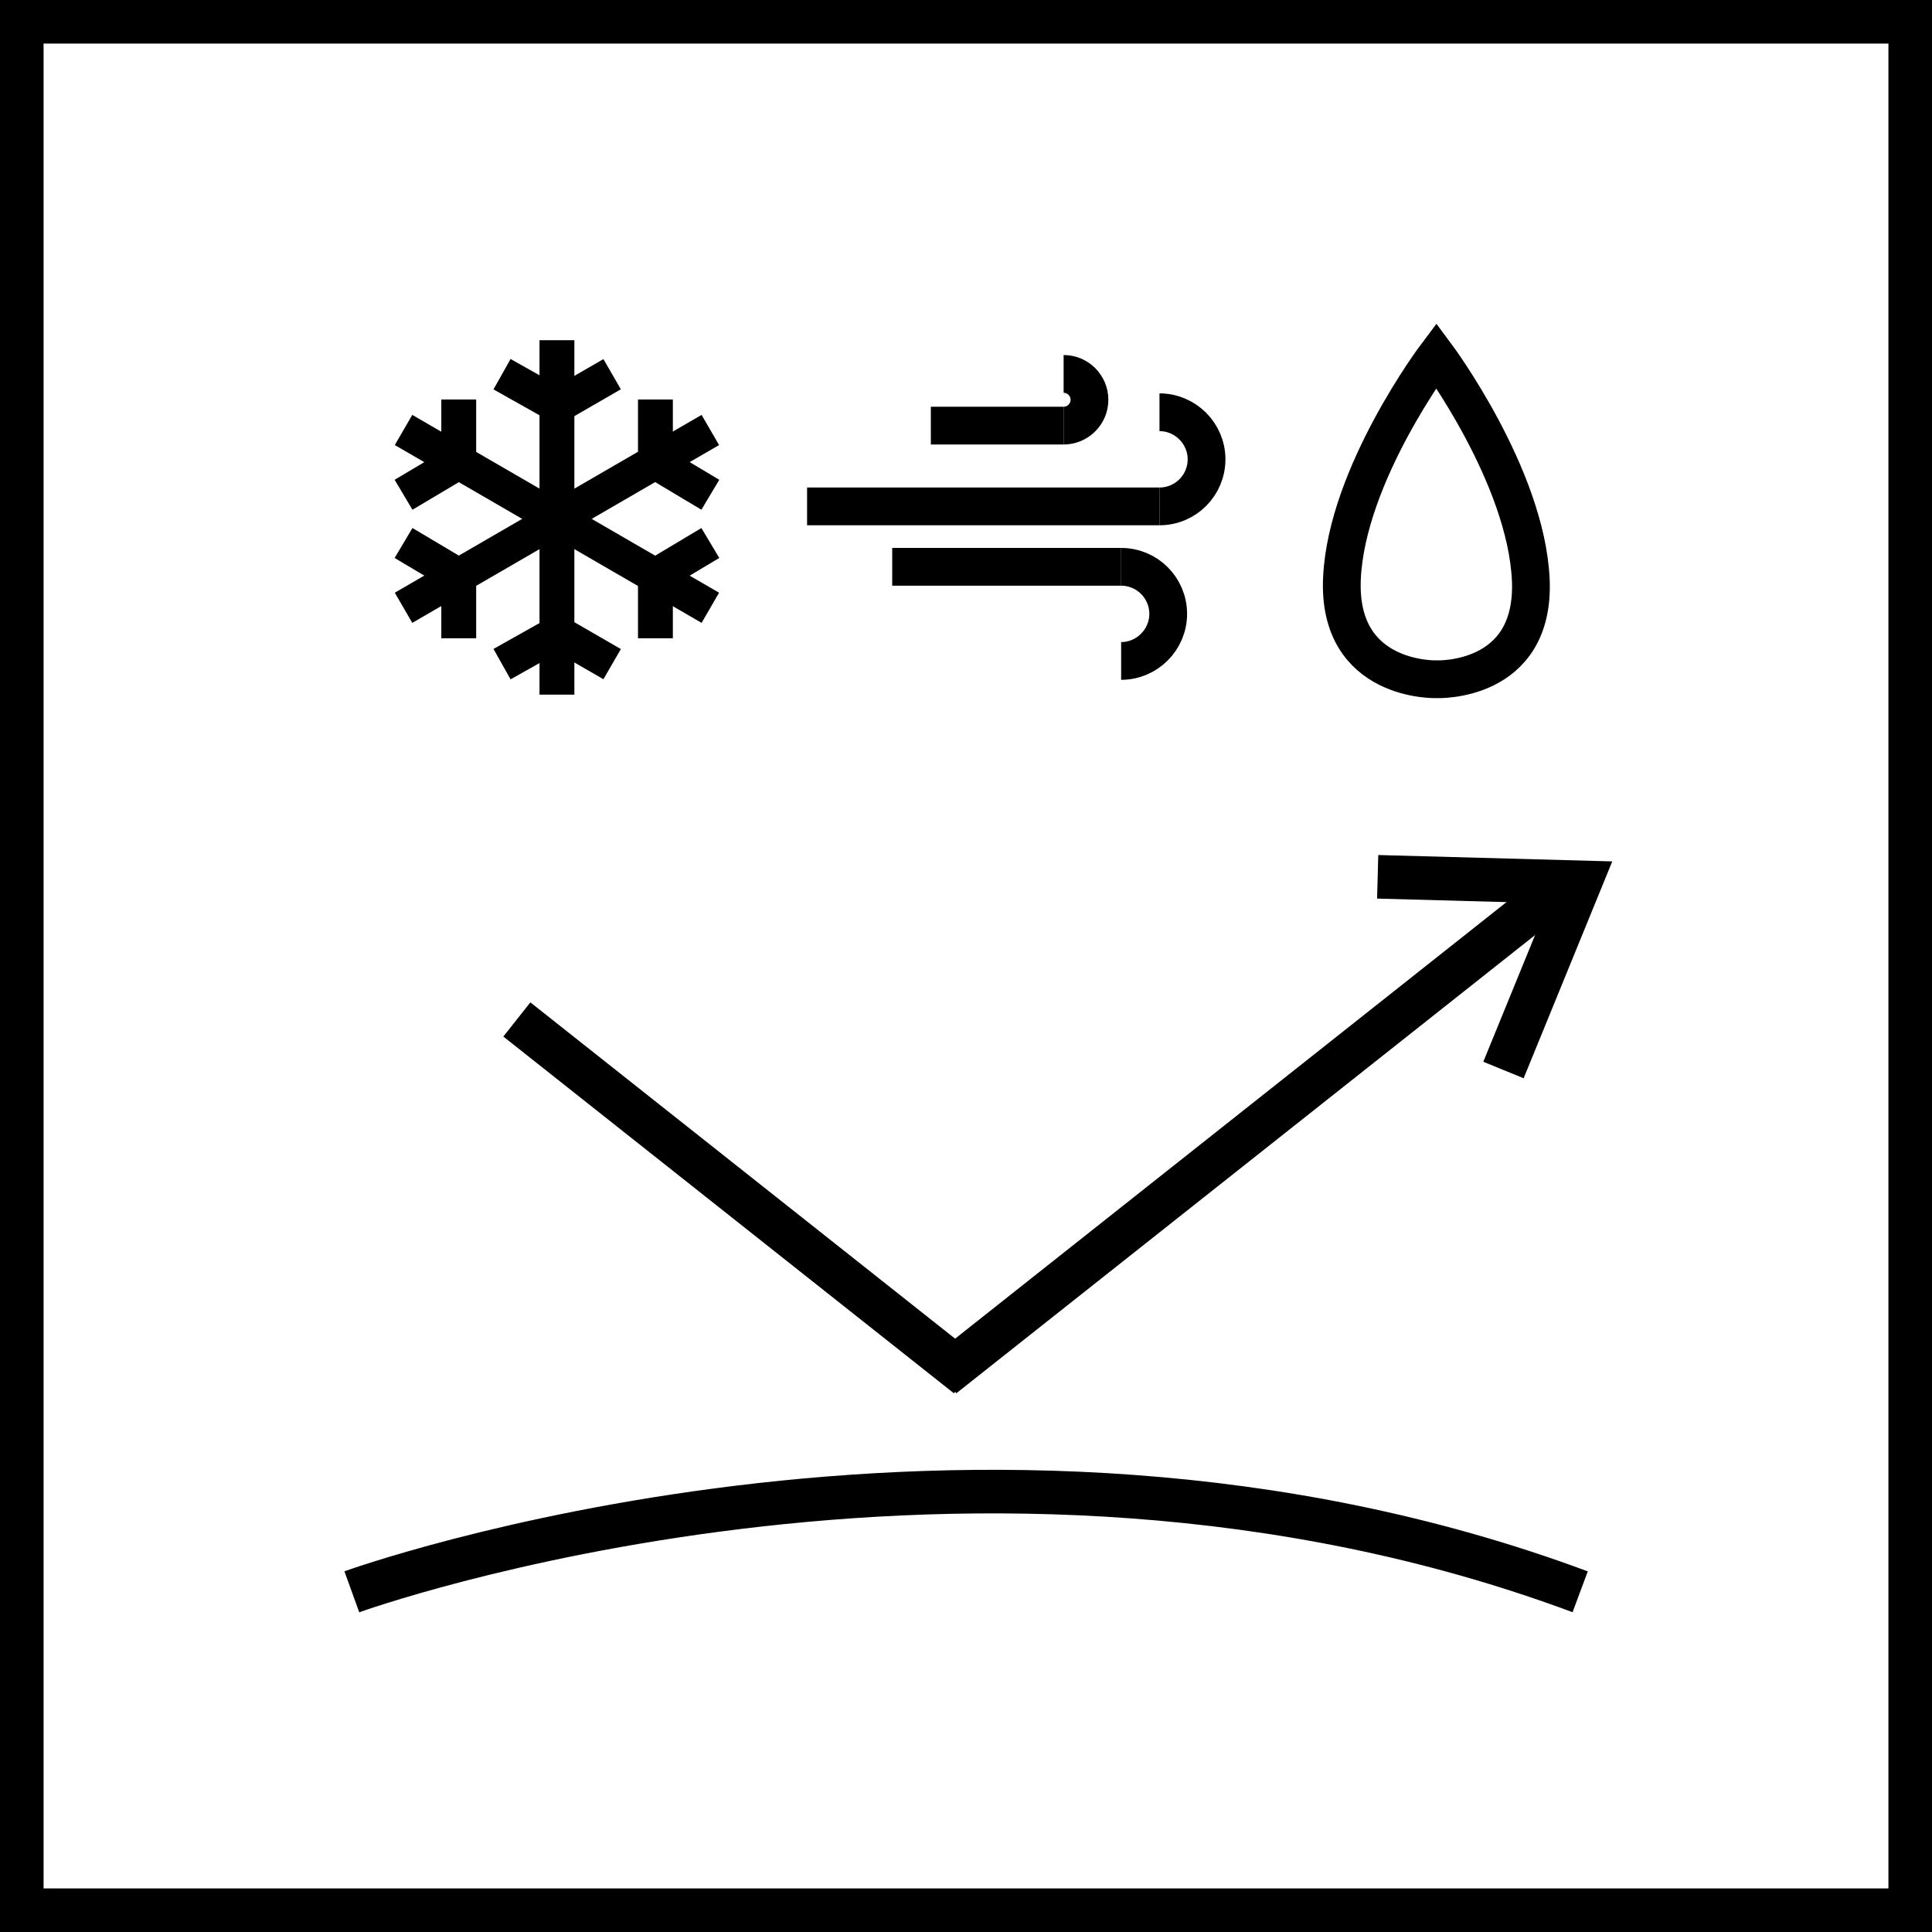 <?xml version="1.0" encoding="UTF-8"?>
<svg id="Warstwa_2" data-name="Warstwa 2" xmlns="http://www.w3.org/2000/svg" viewBox="0 0 66.5 66.5">
  <defs>
    <style>
      .cls-1 {
        stroke-width: 1.3px;
      }

      .cls-1, .cls-2, .cls-3 {
        fill: none;
        stroke: #000;
        stroke-miterlimit: 10;
      }

      .cls-2 {
        stroke-width: 1.5px;
      }

      .cls-3 {
        stroke-width: 1.2px;
      }
    </style>
  </defs>
  <g id="technologie">
    <g id="pertex_quantum_endurance" data-name="pertex quantum endurance">
      <rect class="cls-2" x=".75" y=".75" width="65" height="65"/>
      <g>
        <polyline class="cls-2" points="47.42 30.18 54.39 30.37 51.75 36.83 54.39 30.37"/>
        <line class="cls-2" x1="32.45" y1="47.37" x2="53.19" y2="30.95"/>
        <line class="cls-2" x1="33.3" y1="47.37" x2="17.79" y2="35.09"/>
        <path class="cls-2" d="M12.11,54.79s21.44-7.76,42.28,0"/>
        <g>
          <line class="cls-3" x1="19.17" y1="11.71" x2="19.17" y2="23.91"/>
          <line class="cls-3" x1="24.45" y1="20.92" x2="13.89" y2="14.8"/>
          <line class="cls-3" x1="13.89" y1="20.92" x2="24.45" y2="14.8"/>
          <polyline class="cls-3" points="15.79 21.97 15.79 19.82 13.89 18.69"/>
          <polyline class="cls-3" points="22.56 21.97 22.56 19.82 24.45 18.69"/>
          <polyline class="cls-3" points="15.79 13.75 15.79 15.9 13.89 17.03"/>
          <polyline class="cls-3" points="21.07 12.88 19.2 13.96 17.28 12.88"/>
          <polyline class="cls-3" points="21.07 22.86 19.2 21.78 17.28 22.86"/>
          <polyline class="cls-3" points="22.56 13.75 22.56 15.9 24.45 17.03"/>
        </g>
        <g>
          <line class="cls-1" x1="30.71" y1="19.51" x2="38.59" y2="19.51"/>
          <path class="cls-1" d="M38.59,19.51c.9,0,1.62.73,1.62,1.62s-.73,1.62-1.62,1.62"/>
          <line class="cls-1" x1="27.78" y1="17.43" x2="39.91" y2="17.43"/>
          <path class="cls-1" d="M39.91,17.43c.9,0,1.62-.73,1.62-1.62s-.73-1.62-1.62-1.62"/>
          <line class="cls-1" x1="32.04" y1="14.65" x2="36.61" y2="14.65"/>
          <path class="cls-1" d="M36.61,14.65c.49,0,.89-.4.89-.89s-.4-.89-.89-.89"/>
        </g>
        <path class="cls-1" d="M52.69,19.96c-.16-3.58-3.25-7.73-3.25-7.73,0,0-3.09,4.1-3.25,7.68-.16,3.58,3.25,3.47,3.25,3.47,0,0,3.41.15,3.25-3.43Z"/>
      </g>
    </g>
  </g>
</svg>